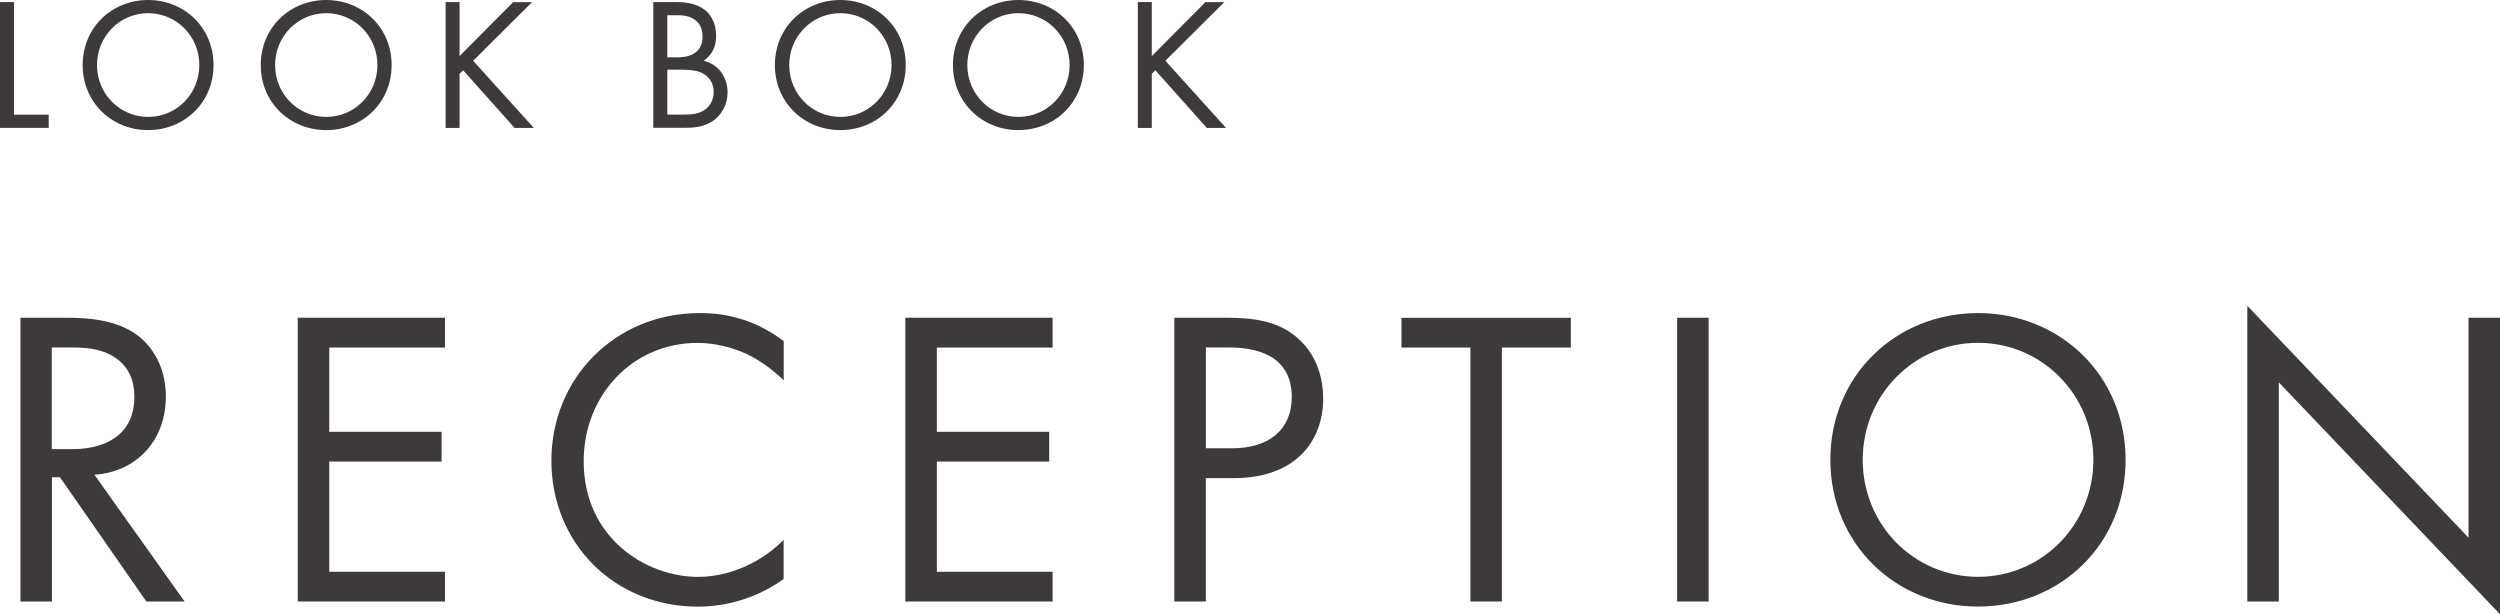 <?xml version="1.0" encoding="UTF-8"?>
<svg id="Layer_1" data-name="Layer 1" xmlns="http://www.w3.org/2000/svg" viewBox="0 0 316.7 77.82">
  <defs>
    <style>
      .cls-1 {
        isolation: isolate;
      }

      .cls-2 {
        fill: #3e3a3a;
        stroke-width: 0px;
      }
    </style>
  </defs>
  <g id="Group_135" data-name="Group 135">
    <g id="RECEPTION" class="cls-1">
      <g class="cls-1">
        <path class="cls-2" d="m8.35,40.25c2.43,0,6.04.16,8.73,1.99,2.1,1.4,3.93,4.15,3.93,7.98,0,5.5-3.61,9.54-9.05,9.92l11.43,16.06h-4.85l-10.94-15.74h-1.02v15.74h-3.99v-35.95h5.77Zm-1.78,16.65h2.53c4.96,0,7.92-2.37,7.92-6.58,0-1.99-.59-3.99-2.86-5.28-1.62-.92-3.45-1.02-5.17-1.02h-2.43v12.88Z"/>
        <path class="cls-2" d="m56.37,44.03h-14.66v10.67h14.23v3.77h-14.23v13.96h14.66v3.77h-18.65v-35.95h18.65v3.77Z"/>
        <path class="cls-2" d="m99.27,48.18c-1.13-1.13-2.86-2.48-4.69-3.34-1.89-.86-4.1-1.4-6.2-1.4-8.3,0-14.44,6.68-14.44,14.98,0,9.75,7.92,14.66,14.5,14.66,2.43,0,4.8-.7,6.68-1.67,2.05-1.02,3.5-2.37,4.15-3.02v4.96c-3.99,2.86-8.14,3.5-10.83,3.5-10.67,0-18.59-8.08-18.59-18.49s8.03-18.7,18.81-18.7c2.16,0,6.31.27,10.62,3.56v4.96Z"/>
        <path class="cls-2" d="m133.34,44.03h-14.66v10.67h14.23v3.77h-14.23v13.96h14.66v3.77h-18.65v-35.95h18.65v3.77Z"/>
        <path class="cls-2" d="m155.28,40.25c3.61,0,6.63.43,9.05,2.53,2.64,2.26,3.29,5.44,3.29,7.71,0,5.07-3.18,10.08-11.37,10.08h-3.5v15.63h-3.99v-35.95h6.52Zm-2.53,16.54h3.29c4.74,0,7.6-2.37,7.6-6.52,0-5.71-5.33-6.25-7.92-6.25h-2.96v12.77Z"/>
        <path class="cls-2" d="m190.26,44.03v32.17h-3.99v-32.17h-8.73v-3.77h21.45v3.77h-8.73Z"/>
        <path class="cls-2" d="m216.45,40.25v35.95h-3.99v-35.95h3.99Z"/>
        <path class="cls-2" d="m231.87,58.25c0-10.73,8.35-18.59,18.7-18.59s18.7,7.87,18.7,18.59-8.3,18.59-18.7,18.59-18.7-7.92-18.7-18.59Zm4.1,0c0,8.25,6.52,14.82,14.61,14.82s14.61-6.58,14.61-14.82-6.52-14.82-14.61-14.82-14.61,6.58-14.61,14.82Z"/>
        <path class="cls-2" d="m284.69,76.2v-37.46l28.02,29.37v-27.86h3.99v37.56l-28.02-29.37v27.76h-3.99Z"/>
      </g>
    </g>
    <g id="LOOK_BOOK" data-name="LOOK BOOK" class="cls-1">
      <g class="cls-1">
        <path class="cls-2" d="m1.77.26v14.27h4.4v1.67H0V.26h1.77Z"/>
        <path class="cls-2" d="m10.47,8.24C10.47,3.49,14.17,0,18.76,0s8.29,3.49,8.29,8.24-3.68,8.24-8.29,8.24-8.29-3.51-8.29-8.24Zm1.82,0c0,3.66,2.89,6.57,6.48,6.57s6.48-2.92,6.48-6.57-2.89-6.57-6.48-6.57-6.48,2.92-6.48,6.57Z"/>
        <path class="cls-2" d="m33.03,8.24c0-4.75,3.7-8.24,8.29-8.24s8.29,3.49,8.29,8.24-3.68,8.24-8.29,8.24-8.29-3.51-8.29-8.24Zm1.82,0c0,3.66,2.89,6.57,6.48,6.57s6.48-2.92,6.48-6.57-2.89-6.57-6.48-6.57-6.48,2.92-6.48,6.57Z"/>
        <path class="cls-2" d="m58.22,7.1l6.79-6.83h2.39l-7.46,7.43,7.69,8.51h-2.44l-6.52-7.31-.45.45v6.86h-1.77V.26h1.77v6.83Z"/>
        <path class="cls-2" d="m85.63.26c.88,0,2.49.07,3.66,1,.5.38,1.43,1.36,1.43,3.3,0,.79-.17,2.17-1.58,3.13,2.22.55,3.03,2.49,3.03,4.01s-.76,2.77-1.62,3.44c-1.27,1-2.72,1.05-3.82,1.05h-3.97V.26h2.87Zm-1.1,7h1.34c.93,0,3.13-.19,3.13-2.65,0-2.63-2.58-2.68-3.08-2.68h-1.39v5.33Zm0,7.26h2.03c1.03,0,2.03-.07,2.8-.67.62-.45,1.05-1.24,1.05-2.2,0-1.27-.74-2.01-1.36-2.34-.6-.33-1.43-.48-2.7-.48h-1.82v5.69Z"/>
        <path class="cls-2" d="m98.16,8.24c0-4.75,3.7-8.24,8.29-8.24s8.29,3.49,8.29,8.24-3.68,8.24-8.29,8.24-8.29-3.51-8.29-8.24Zm1.82,0c0,3.66,2.89,6.57,6.48,6.57s6.48-2.92,6.48-6.57-2.89-6.57-6.48-6.57-6.48,2.92-6.48,6.57Z"/>
        <path class="cls-2" d="m120.72,8.24c0-4.75,3.7-8.24,8.29-8.24s8.29,3.49,8.29,8.24-3.68,8.24-8.29,8.24-8.29-3.51-8.29-8.24Zm1.82,0c0,3.66,2.89,6.57,6.48,6.57s6.48-2.92,6.48-6.57-2.89-6.57-6.48-6.57-6.48,2.92-6.48,6.57Z"/>
        <path class="cls-2" d="m145.91,7.1l6.79-6.83h2.39l-7.46,7.43,7.69,8.51h-2.44l-6.52-7.31-.45.45v6.86h-1.77V.26h1.77v6.83Z"/>
      </g>
    </g>
  </g>
</svg>
